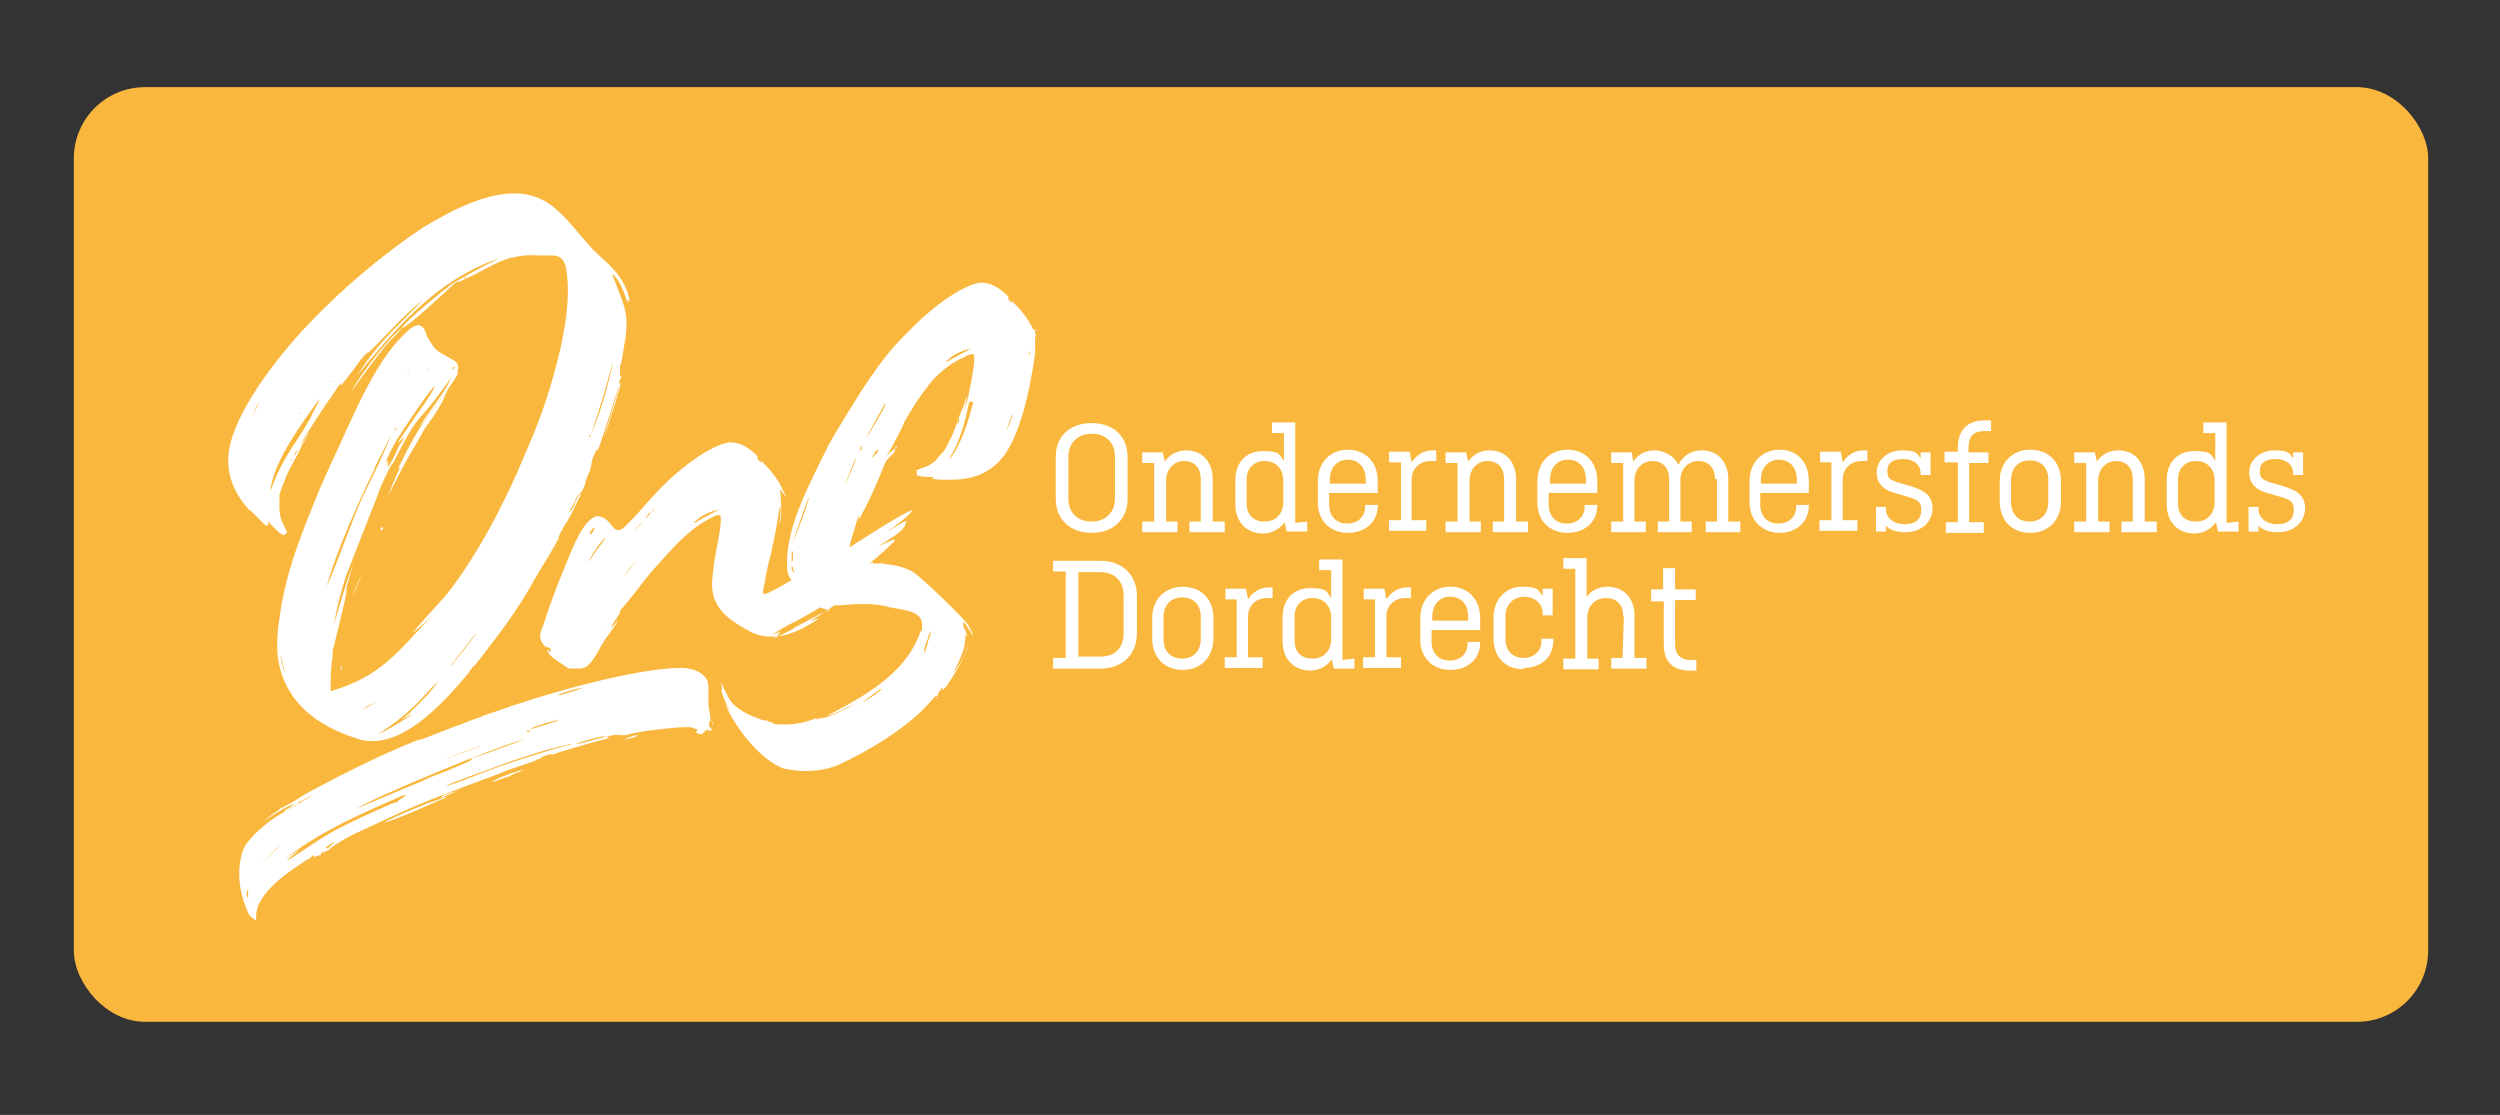 <?xml version="1.0" encoding="UTF-8"?><svg id="Laag_1" xmlns="http://www.w3.org/2000/svg" version="1.1" viewBox="0 0 375.8 167.6"><rect x="0" y="0" width="375.8" height="167.6" fill="#333333" stroke="none"/><defs><style> .st0 { fill: #fab73d; } .st1 { fill: #fff; } </style></defs><rect class="st0" x="11.1" y="13.1" width="353.9" height="140.5" rx="10.7" ry="10.7"/><g><g><path class="st1" d="M169.5,75c0,3.1-2.2,5.1-5.4,5.1s-5.4-2-5.4-5.1v-6.3c0-3.1,2.1-5.1,5.4-5.1s5.4,2,5.4,5.1v6.3ZM160.6,75c0,2,1.3,3.4,3.5,3.4s3.5-1.5,3.5-3.4v-6.4c0-2-1.3-3.4-3.5-3.4s-3.5,1.5-3.5,3.4v6.4Z"/><path class="st1" d="M180.5,72c0-1.6-.9-2.7-2.5-2.7s-2.7,1.3-2.7,2.9v6.2h1.7v1.6h-5.3v-1.6h1.8v-8.8h-1.8v-1.6h3.1l.3,1.4c.7-1.1,1.9-1.7,3.2-1.7,2.5,0,4,1.8,4,4.4v6.3h1.8v1.6h-5.3v-1.6h1.7v-6.4h0Z"/><path class="st1" d="M196.5,78.3v1.6h-3.1l-.3-1.4c-.7,1-1.9,1.7-3.2,1.7-2.6,0-4.2-1.8-4.2-4.4v-3.6c0-2.7,1.6-4.4,4.2-4.4s2.4.6,3.1,1.5v-4.2h-1.8v-1.6h3.5v15.1l1.8-.2h0ZM192.9,75.5v-3.3c0-1.7-1.1-2.9-2.8-2.9s-2.7,1.2-2.7,2.7v3.7c0,1.6.9,2.7,2.7,2.7,1.8,0,2.8-1.3,2.8-2.9Z"/><path class="st1" d="M207.1,75.8v.2c0,2.5-1.9,4.1-4.5,4.1s-4.5-1.8-4.5-4.5v-3.3c0-2.8,1.9-4.7,4.5-4.7s4.5,1.8,4.5,4.7v1.8h-7.3v1.8c0,1.6,1,2.8,2.7,2.8s2.7-1.1,2.7-2.5v-.3h1.8ZM199.8,72.7h5.5v-.6c0-1.8-1-3-2.7-3s-2.7,1.3-2.7,3v.6h0Z"/><path class="st1" d="M210.6,69.5h-1.8v-1.6h3.1l.3,1.6c.7-1.1,1.8-1.8,3.1-1.8s.4,0,.6,0v1.6c-.2,0-.5,0-.8,0-1.8,0-2.9,1.2-2.9,2.8v6.1h2.2v1.6h-5.6v-1.6h1.8v-8.7h0Z"/><path class="st1" d="M226.1,72c0-1.6-.9-2.7-2.5-2.7s-2.7,1.3-2.7,2.9v6.2h1.7v1.6h-5.3v-1.6h1.8v-8.8h-1.8v-1.6h3.1l.3,1.4c.7-1.1,1.9-1.7,3.2-1.7,2.5,0,4,1.8,4,4.4v6.3h1.8v1.6h-5.3v-1.6h1.7v-6.4h0Z"/><path class="st1" d="M240.1,75.8v.2c0,2.5-1.9,4.1-4.5,4.1s-4.5-1.8-4.5-4.5v-3.3c0-2.8,1.9-4.7,4.5-4.7s4.5,1.8,4.5,4.7v1.8h-7.3v1.8c0,1.6,1,2.8,2.7,2.8s2.7-1.1,2.7-2.5v-.3h1.8ZM232.9,72.7h5.5v-.6c0-1.8-1-3-2.7-3s-2.7,1.3-2.7,3v.6h0Z"/><path class="st1" d="M257.8,72c0-1.6-.9-2.7-2.5-2.7s-2.7,1.3-2.7,2.8v6.3h1.7v1.6h-5.1v-1.6h1.7v-6.4c0-1.6-.9-2.7-2.5-2.7s-2.7,1.3-2.7,2.8v6.3h1.7v1.6h-5.2v-1.6h1.8v-8.8h-1.8v-1.6h3.1l.2,1.4c.7-1.1,1.9-1.7,3.2-1.7s3,.8,3.6,2.2c.6-1.4,2-2.2,3.5-2.2,2.5,0,4,1.8,4,4.4v6.3h1.8v1.6h-5.2v-1.6h1.7v-6.4h0Z"/><path class="st1" d="M271.9,75.8v.2c0,2.5-1.9,4.1-4.4,4.1s-4.5-1.8-4.5-4.5v-3.3c0-2.8,1.9-4.7,4.5-4.7s4.4,1.8,4.4,4.7v1.8h-7.3v1.8c0,1.6,1,2.8,2.7,2.8s2.7-1.1,2.7-2.5v-.3h1.8ZM264.6,72.7h5.5v-.6c0-1.8-1-3-2.7-3s-2.7,1.3-2.7,3v.6h0Z"/><path class="st1" d="M275.4,69.5h-1.8v-1.6h3.1l.3,1.6c.7-1.1,1.8-1.8,3.1-1.8s.4,0,.6,0v1.6c-.2,0-.5,0-.8,0-1.8,0-2.9,1.2-2.9,2.8v6.1h2.2v1.6h-5.7v-1.6h1.8v-8.7h0Z"/><path class="st1" d="M283.5,78.9v1h-1.5v-3.7h1.5v.4c0,1.2,1.1,2.2,2.8,2.2s2.5-.8,2.5-2.1-.5-1.5-1.6-1.9l-2.4-.7c-1.5-.4-2.7-1.3-2.7-3.1s1.6-3.3,3.8-3.3,2.2.4,2.8,1.2v-.9h1.5v3.4h-1.5v-.3c0-1.2-1-2.1-2.6-2.1s-2.4.6-2.4,1.8.5,1.3,1.5,1.7l2.1.6c1.8.6,3.2,1.3,3.2,3.3s-1.6,3.6-4.1,3.6c-1.3,0-2.4-.3-3-1.1Z"/><path class="st1" d="M294.3,69.5h-2v-1.6h2v-.6c0-2.6,1.4-4.1,4-4.1h1v1.6h-1c-1.8,0-2.4,1-2.4,2.5v.7h3v1.6h-2.9v8.9h2.2v1.6h-5.7v-1.6h1.8v-8.9Z"/><path class="st1" d="M309.8,75.4c0,2.8-1.9,4.7-4.6,4.7s-4.6-1.8-4.6-4.7v-3.1c0-2.8,1.9-4.7,4.6-4.7s4.6,1.8,4.6,4.7v3.1ZM302.3,75.5c0,1.7,1,2.9,2.8,2.9s2.8-1.3,2.8-2.9v-3.4c0-1.7-1-2.9-2.8-2.9s-2.8,1.3-2.8,2.9v3.4Z"/><path class="st1" d="M320.6,72c0-1.6-.9-2.7-2.5-2.7s-2.7,1.3-2.7,2.9v6.2h1.7v1.6h-5.3v-1.6h1.8v-8.8h-1.8v-1.6h3.1l.3,1.4c.7-1.1,1.9-1.7,3.2-1.7,2.5,0,4,1.8,4,4.4v6.3h1.8v1.6h-5.3v-1.6h1.7v-6.4h0Z"/><path class="st1" d="M336.5,78.3v1.6h-3.1l-.3-1.4c-.7,1-1.9,1.7-3.2,1.7-2.6,0-4.2-1.8-4.2-4.4v-3.6c0-2.7,1.6-4.4,4.2-4.4s2.5.6,3.1,1.5v-4.2h-1.8v-1.6h3.5v15.1l1.8-.2h0ZM332.9,75.5v-3.3c0-1.7-1.1-2.9-2.8-2.9s-2.7,1.2-2.7,2.7v3.7c0,1.6.9,2.7,2.7,2.7,1.8,0,2.8-1.3,2.8-2.9Z"/><path class="st1" d="M339.5,78.9v1h-1.5v-3.7h1.5v.4c0,1.2,1.1,2.2,2.8,2.2s2.5-.8,2.5-2.1-.5-1.5-1.6-1.9l-2.4-.7c-1.5-.4-2.7-1.3-2.7-3.1s1.6-3.3,3.8-3.3,2.2.4,2.8,1.2v-.9h1.5v3.4h-1.5v-.3c0-1.2-1-2.1-2.6-2.1s-2.4.6-2.4,1.8.5,1.3,1.5,1.7l2.1.6c1.8.6,3.2,1.3,3.2,3.3s-1.6,3.6-4.1,3.6c-1.3,0-2.4-.3-3-1.1Z"/><path class="st1" d="M160.2,85.9h-1.9v-1.6h7.1c3.3,0,5.5,2.1,5.5,5.3v5.6c0,3.2-2.2,5.3-5.5,5.3h-7.1v-1.6h1.9v-13ZM162.1,86v12.7h3.3c2.4,0,3.5-1.5,3.5-3.5v-5.7c0-2.1-1.3-3.5-3.5-3.5h-3.3Z"/><path class="st1" d="M182.4,96c0,2.8-1.9,4.7-4.6,4.7s-4.6-1.8-4.6-4.7v-3.1c0-2.8,1.9-4.7,4.6-4.7s4.6,1.8,4.6,4.7v3.1ZM174.9,96.1c0,1.7,1,2.9,2.8,2.9s2.8-1.3,2.8-2.9v-3.4c0-1.7-1-2.9-2.8-2.9s-2.8,1.3-2.8,2.9v3.4Z"/><path class="st1" d="M186,90.1h-1.8v-1.6h3.1l.3,1.6c.7-1.1,1.8-1.8,3.1-1.8s.4,0,.6,0v1.6c-.2,0-.5,0-.8,0-1.8,0-2.9,1.2-2.9,2.8v6.1h2.2v1.6h-5.7v-1.6h1.8v-8.7h0Z"/><path class="st1" d="M203.6,98.9v1.6h-3.1l-.3-1.4c-.7,1-1.9,1.7-3.2,1.7-2.6,0-4.2-1.8-4.2-4.4v-3.6c0-2.7,1.6-4.4,4.2-4.4s2.4.6,3.1,1.5v-4.2h-1.8v-1.6h3.5v15.1l1.8-.2h0ZM200.1,96.1v-3.3c0-1.7-1.1-2.9-2.8-2.9s-2.7,1.2-2.7,2.7v3.7c0,1.6.9,2.7,2.7,2.7,1.8,0,2.8-1.3,2.8-2.9Z"/><path class="st1" d="M206.8,90.1h-1.8v-1.6h3.1l.3,1.6c.7-1.1,1.8-1.8,3.1-1.8s.4,0,.6,0v1.6c-.2,0-.5,0-.8,0-1.8,0-2.9,1.2-2.9,2.8v6.1h2.2v1.6h-5.7v-1.6h1.8v-8.7h0Z"/><path class="st1" d="M222.5,96.4v.2c0,2.5-1.9,4.1-4.5,4.1s-4.5-1.8-4.5-4.5v-3.3c0-2.8,1.9-4.7,4.5-4.7s4.5,1.8,4.5,4.7v1.8h-7.3v1.8c0,1.6,1,2.8,2.7,2.8s2.7-1.1,2.7-2.5v-.3h1.8ZM215.2,93.3h5.5v-.6c0-1.8-1-3-2.7-3s-2.7,1.3-2.7,3v.6h0Z"/><path class="st1" d="M229,100.6c-2.7,0-4.5-1.8-4.5-4.7v-3c0-2.8,1.8-4.7,4.3-4.7s2.4.5,3.1,1.4v-1.1h1.5v4h-1.5v-.3c0-1.4-1.1-2.5-2.8-2.5s-2.8,1.3-2.8,2.9v3.4c0,1.7,1,2.9,2.7,2.9s2.7-1.1,2.7-2.5v-.4h1.8v.2c0,2.6-1.8,4.2-4.5,4.2Z"/><path class="st1" d="M244,92.6c0-1.6-.9-2.7-2.6-2.7s-2.8,1.3-2.8,2.9v6.2h1.7v1.6h-5.3v-1.6h1.8v-13.5h-1.8v-1.6h3.5v5.8c.7-.9,1.8-1.5,3.1-1.5,2.6,0,4.1,1.8,4.1,4.4v6.3h1.8v1.6h-5.3v-1.6h1.7l.2-6.3h0Z"/><path class="st1" d="M248.1,88.6h1.9v-3.2h1.8v3.2h3.1v1.6h-3.1v6.7c0,1.3.7,2.3,2.2,2.3h1v1.6h-1c-2.5,0-3.9-1.3-3.9-3.9v-6.5h-1.9v-1.7h0Z"/></g><g><path class="st1" d="M57.2,79.4c0,0,0,.3.2.3s0,0,.2-.3q0,0-.2-.2c0,0-.2.2-.2.2Z"/><path class="st1" d="M54.1,87l.4-1.1c0,0-1.2,2.8-1.4,3.7,0,0,1-2.5,1-2.6Z"/><polygon class="st1" points="56.3 111.3 56.4 111.3 56.3 111.2 56.2 111.2 56.3 111.3"/><path class="st1" d="M58,77.9s.2-.2.2-.3c-.2,0,0,0-.2.3h0Z"/><path class="st1" d="M60.1,70.4c-.5.9-1.7,3.9-1.8,4.2h0c0,0,1.7-3.3,2.1-4.1,1-1.9,2.4-4.1,3.4-6,2-2.8,2.6-3.6,3.8-6.7-.7,1.3-1.1,2-2,3.1-2.4,2.8-4.1,6.1-5.7,9.4Z"/><path class="st1" d="M40.4,78.9h0c0,0-.2-.6-.2-.6l.3.3c.3.3,1.6,1.8,2.1,1.8s0,0,.2,0c.2-.2.2-.3.2-.3h.2c-.7-1.7-1.1-1.7-1.2-3.7v-.4c0,0,0-.2,0-.2v-1.4c.2-.7.6-1.7.8-2.2.4-1.2,1.1-2.3,1.6-3.3.7-1.1.9-2,1.3-2.5.6-1,.8-1.4.8-1.5,0,0-.9,1.5-1.5,2.2,1.6-2.8,3.7-5.9,5.5-8.5.5-.8.7-1,.7-1,0,0,0,.2,0,.4,1.1-1.3,2.1-2.6,3-3.9,1.5-1.8.7-.5,1.7-1.6,2.7-2.6,4.6-5,7.7-7.4-3.2,3.3-5.9,5.6-8.6,9.4-.9,1.3-1.2,1.8-1.2,1.8,0,0,1.2-1.4,1.9-2.3,5.6-6.7,11.2-12.4,19.4-15.2-2.6,1.3-4.7,2.4-7.2,3.9-1.1.8-7,5.6-7.5,6.6.8,0,6.5-5.4,7.4-6.2,0,0,.7-.7.9-.7s0,0,0,0c.3,0,.6-.2.9-.3,2.9-1.3,4.7-2.6,7-3.3,0,0,0,0,0,0,0,0,.2-.2.2,0,0,0,0,0,0,0,1.4-.4,2.5-.5,4.3-.4.7,0,1.3,0,1.8,0,1.1,0,1.8.3,2.2,1.9.4,2.5.3,4.9,0,7.4-.2,1.5-.5,3-.8,4.5-1.5,6.2-2.8,10.2-5.4,16.1-2.8,6.9-7.2,15.3-11.8,21.1-1.1,1.3-4.9,5.3-5,5.7,0,0,.9-.7,2.8-2.5-5.3,5.6-7.7,9.1-15.2,11.3,0-1.9,0-3.5.3-5.2h0v-.2c0-.5,0-.9.2-1.4.6-2.6,1.6-6.3,2-8.7-.3.6-.5,1.4-.7,2.1.5-1.9,1-3.7,1.6-5.8-1.1,3-2,6.1-2.9,9.2.4-2.5,1-4.8,1.8-7.3l4.9-12.5c0-.3,1.9-4.5,2.2-4.5,1.1-2.1,1.7-3.4,3-5.5,1.1-1.5,2.1-2.5,3.2-3.9,1-1.3,1.7-2.3,2.5-3.4-.9,2.3-3.5,5.2-4.8,7.4.9-1.1,1.7-2.3,2.6-3.3.6-.8,3-4.1,3.2-4.7v-.5c.2-.7,0-1.2-.7-1.6-2.4-1.4-2.5-1.1-3.9-3.5-.3-1.2-.8-1.7-1.3-1.7-.6,0-1.3.5-2.2,1.4-4.8,4.7-8,13.3-10.9,19.3-.6,1.3-1.1,2.5-1.7,3.8-2.6,6.4-5.2,12.5-6.1,19.6-.3,1.8-.4,3.5-.3,5.2.7,7.2,6,11,12.2,12.9.6.2,1.1.3,1.7.3,5.6.3,11.3-6,14.8-10.2.4-.6.6-.8.6-.8h-.2c0,0,0,0,0,0q.3-.2.4-.2h0c0,0,0,0,.9-1.1,3.1-4,5.8-7.5,8.3-12.1.5-.9,3.6-5.8,3.6-6.2h0s0,0,0,0c0-.6,1.6-2.9,1.7-3.2.7-1.2,1.1-2.5,1.7-3.3l-.5.2s.4-.3.9-1.2h0l-.2.2h0c.3-.6.3-.4.4-1s.6-1.5.7-1.8c0-.2.2-.8.2-.8,0-.7.5-1.8.9-2.5v.4c.2,0,3.1-9.4,3.2-9.8h0c0,.7-2.1,7.2-2.2,7.8.3-.7,2.3-7.1,2.5-8.2v-.2c0,.2-.3.3-.3.3h0c0-.2.3-.7.4-1.2v.2s0,0,0-.2h-.2v-.4c0,0,0-.4,0-.4,0,0,0-.3,0-.2h0c0,0,0-.4,0-.4,0,0,.3-.9.3-1.1.2-1.2.3-2.1.5-2.9.5-4,0-4.8-2-9.9,1.3.9,1.8,2.9,2.4,4.4,0-.3,0-.6,0-.7,0,0,0,.2.3.4-.8-3.7-2.9-5.3-5.4-7.6-3.9-4.2-6.1-8.3-11.3-8.6-4.5-.3-9.8,2.3-14.4,5.1-5.6,3.7-12,9-17.2,14.5-5,5.2-11.3,13.6-12,19.2-.4,3,.5,5.9,3,8.7.3,0,2.4,2.4,2.6,2.4ZM69.2,42.2s.2,0,.5-.2c-.2,0-.4.2-.5.2ZM69.8,41.9c0,0,0,0,0,0,0,0,0-.3.4-.3,0,0,0,0,0,0-.2.3-.4.3-.4.3ZM70.4,41.5h-.2c0,0,.2,0,.2,0q0,0,0,0h0ZM68.4,54.9q0,0,0,0c0,.5-.3.6-.4.6s0,0,0,0c0-.2.3-.5.5-.5ZM42.2,98.4s0,.3.3,1.2c0,.5.3,1.1.3,1.6-.3-.8-.7-2.6-.6-2.7ZM64.5,55.2s-.3.4-.4.3l.4-.3ZM61.5,56.1h0c0,0-.2.2-.2.2v-.2ZM65.4,58.1c-1.1,2.1-2.6,3.9-3.9,5.9-.3.4-1.7,2.5-1.7,2.6h0c0,0,.3-.2.9-.9,0,.5-.5.9-.7,1.3-.5,1.1-1,2.3-1.7,3.2,0-.7,0-1.1,0-1.1,0,0-.2.3-.5.9.5-1.5,1.1-2.6,1.9-4,1-1.5,4.4-6.8,5.6-7.9ZM59.3,64.7c0,0,0-.2.3-.5,0,.4-.3.6-.3.5h0ZM51.1,78.2v.2c0,0,0,.2-.2.2h0c.2,0,.2-.2.3-.4ZM50.8,79.2v.2c0,.2,0,.3,0,.3h0c0-.2,0-.4,0-.5ZM56.3,70.3c.4-.8,2.6-5.1,2.6-5.1h0c-1.3,3.2-2.8,6.3-4.3,9.3-2.1,4.7-3.5,9.2-5.5,13.7,1.3-5,4.9-13,7.3-17.9ZM55.2,110.9s0,0,0,0h0ZM54.5,106.6h0c0,0,.7-.5,2.1-1.1-1.3.8-2,1.1-2.1,1.1ZM61.8,107c-1,.8-1.3,1.1-1.3,1.2,0,0,.9-.7,1.5-.8,0,0-3.9,2.5-5.2,3,3.1-2.1,4.8-3.4,7.4-6.3.6-.6,1.1-1.2,1.7-1.7-1.3,1.8-2.6,3.1-4.1,4.5ZM71.3,95.1v.2c0,0,0,0,0,0h0ZM67.4,96.3h0c0,0,0,0,0,0q0,0,0,0h0ZM67.8,100h0c0,0,3.2-4.2,3.9-4.9-.5.8-3.1,4-3.8,4.9ZM72.6,87.2h0c0-.2,0,0,0-.2h0c0,0,0,.2,0,.2ZM72.9,88h0c0,0,0-.2,0-.2h0v.2ZM74.4,85.6h0v-.2c0,0,0,.2,0,.2ZM90,66.9c0,0,0,0,0,0,0,0,0-.2,0-.4,0,0,0,.2,0,.2,0,0-.2.2-.2.2ZM90.3,66.3c0,0-.2,0-.2,0h.2ZM90.2,66.1h0s0,0,0-.2h0c0,0,0,.2-.2.2ZM88.8,65.4c1.3-3.8,2.3-7.1,3.3-11h0c-.3,2.2-1.7,7-2.5,9,0,0-.9,2.4-1,2.4v-.4ZM88.7,66l-.2.5.2-.5ZM86.2,75.8c.4-1,.7-1.5.8-1.5h0c0,0-.2.6-.6,1.3,0,.4-.2.6-.5,1,0,.2-.2.3-.3.3,0,0,.5-1,.6-1.1ZM84,38.1s0,0-.2,0h.2ZM83.1,38.2h-1.1c0,0,1.1,0,1.1,0ZM67.5,42.2h0c0,0-.2,0,0,0h0s0,0,0,0ZM50.3,57.3h0c0,0-.2.2-.2.2v-.2ZM43.7,69.3v-.2c0,0,.2,0,.2,0l-.2.3ZM44.2,68.5h0c0,0,0-.4.6-.9-.2.5-.6.9-.6.9ZM45.2,62.1h0c0,0-.2.2-.2.2v-.2ZM40.7,73.3c.7-4.3,4.7-9.7,7-12.9.3-.3.4-.5.4-.5,0,.2-1.1,2.1-1.2,2.5h0c-2.2,4.1-4.1,5.8-5.9,10.5-.2.6-.3.9-.3.9v-.4ZM38.7,60.8l.2-.3c0,.3-1.2,2.4-1.2,2.5,0,0,.9-2,1-2.2Z"/><path class="st1" d="M52.6,59.1c1.9-2.5,3.6-5,5.6-7.4.8-.9,1.6-1.6,2.3-2.5-2.3,1.8-6.4,7.2-7.8,9.8Z"/><path class="st1" d="M51.2,102.1s0,0,0,0v-.3.2c0,0,0,0,0,0Z"/><path class="st1" d="M51.3,101.2s0,0-.2.4c0-.2.2-.3.2-.4h0Z"/><path class="st1" d="M51.4,99.3h0c0,.3,0,.4,0,.4h0c0,0,0-.2,0-.4Z"/><path class="st1" d="M52.8,90.7h0v-.2.2h0Z"/><path class="st1" d="M76.9,38.8c0,0,0,0,0,0h-.2c0,0,0,0,0,0Z"/><path class="st1" d="M51.5,100c-.2.2-.3.4-.3.6s0,.2,0,.2,0,0,.2-.4v-.4Z"/><path class="st1" d="M106.8,108.4c0-.8-.2-1.6-.3-2.4,0-.9,0-1.2,0-2.1,0-.9,0-1.6-.5-2.1-.8-1-2.3-1.4-3.6-1.4-7.1,0-21.5,4.2-28.3,6.7l-.9.3c-.3,0-.8.3-1,.4s-.6.2-.9.3l-4.2,1.6c-2.1.8-3.8,1.5-4,1.5-.5,0-4.2,1.7-5.8,2.4-3.7,1.7-10.4,5.1-12.1,6.2l-1.1.7c-1.3.7-1.5.8-1.6.9h-.2c-.3.3-1,.8-1.6,1.2-.5.4-.9.7-1.1.9,1.3-.9,3.2-2.2,4.7-2.7h0c0,0-.8.6-.8.6-.4.2-.8.5-.9.6h0l.5-.2c.3-.2.8-.5,1.2-.7s.5-.3.6-.4h0c0,0,0-.2,0-.2h0s.4,0,.8-.3c.7-.4,1.6-.8,1.6-.8,0,0-1.3.7-2.9,1.7-1.3.7-2.5,1.4-3.7,2.2l-.6.5c-1.4,1.1-3.2,2.8-3.6,4.1-1.1,3.3-.4,6.9,1,9.7l1,.8v-.6c0-2.3,2-4.4,4.1-6.1,1.2-.9,2.4-1.7,3.3-2.3l.7-.4.4-.4c0,0,.2,0,.2,0,0,0,0,.2,0,.3.3-.3.5-.2.5-.2h0c.3-.3.4,0,.5-.2s0,0,.2-.5c.2.2.4.2.4,0,0,0,0,0,0,0,.3,0,.9-.4,1-.6,2.5-1.8,5.2-2.8,7.9-4.1,6-2.9,11.5-4.8,17.6-7.1.6-.4,3.8-1.3,5-1.8l.6-.3s-.2,0-.3,0h0c.2,0,.4,0,.5,0h0c.4-.4.9-.5,1.4-.7,0,0,.2,0,.2,0h0s0,0,.3,0,.7-.2,1-.3c1.3-.4,4.3-1.3,6.2-1.8.9-.2,1.7-.5,1.7-.5h0c0,0-.4.2-.5,0h-.4c0,0,.6-.2,1.2-.3.5,0,.9-.2,1.4-.2-.6,0-.8.2-.9.2h0c0,0,1.5,0,1.5,0,1.3-.6,8.4-1.3,9.4-1.2.6,0,.9.3,1,.3.2,0,.3,0,.3,0,0,0-.3.3-.2.5h0c.5.4.8.3,1.1,0,.2-.2.3-.4.4-.4h0v.3s0-.3.2-.4h0l.2.4s0-.2,0-.2h.3c.2,0,.2,0,.2,0l-.5-.6c0-.3,0-.6,0-.8ZM37.3,135h0c-.4-.4-.2-1.1,0-1.3h0c0,0,0,.3,0,.8,0,.2,0,.4,0,.5ZM83.9,104.5c.2-.2,2.8-1.1,3.8-1.1h0c-.2,0-1.1.4-1.2.4-1.9.6-2.5.8-2.6.7h0ZM84.7,108h-.2c0,0-.3,0-.3,0h.2c.2,0,.3,0,.3,0ZM82.4,108.6c.9-.2,1.8-.5,1.8-.4,0,0-.3,0-.5.2l-2.2.7c-.9.3-1.7.5-1.7.5,0-.2.7-.4,2.5-1ZM79.2,109.8s.2,0,.3,0c.2,0,.3,0,.3,0l-.3.2c-.2,0-.3,0-.3,0h0ZM66.8,114.2c1.4-.6,3.7-1.5,5.2-2h.2c-.2,0-4.6,1.7-4.6,1.7-.7.3-1.1.4-1.2.4h.4ZM48.1,118.9h0c0,0,0,0,0,0h0c0,.2-.2.2-.2.2h0ZM41.4,127.8c-1.6,1.6-2.3,2.4-2.4,2.5h0s1.5-1.7,2.8-3l.3-.2c-.4.3-.5.6-.8.8ZM42.5,129.5h0c0,0,.3,0,.3,0h-.2ZM49.6,127.3c0,0-.3.2-.4.2,0,0,0,0,0,0,0,0-.2,0-.3,0,0,0,.2-.2.3-.3h0q0,0,0,0h0c.5-.3,1-.7,1.1-.6,0,0,0,0-.7.6ZM61.2,119.5c-.3.2-1.3.8-1.5,1h.2c0,0-1,.3-1,.3-3.1,1.4-6.4,2.8-9.4,4.5-1.5.9-2.8,1.8-4.2,2.7-1.5,1-2.1,1.4-2.1,1.3s1-.9,2.1-1.8c-.8.5-1.7,1.1-2.5,1.6l.4-.3c5.3-4,11.3-6.6,17.3-9.2.4,0,.6-.2.6,0h0ZM53.7,121.5c2.1-1.5,22.8-10.1,25.1-10.3-.2,0-6.2,2.3-7,2.5-.4.2-.8.2-.9.3,0,0,0,0,0,.2h0c-.5.4-2.7,1.2-3.3,1.5-1.6.6-3.1,1.2-4.6,1.9-1.3.5-9,3.8-9.3,3.9ZM85.3,112c-3.5,1-7.6,2.3-11,3.5-2.5.9-4.9,2-7.4,2.7.8-.5,6.7-2.6,7.8-3,2.9-1.1,7.8-2.7,10.8-3.3.4,0,.6,0,.6,0,0,0-.3,0-.8.2ZM86.4,112h-.2.4-.2ZM90.4,110.9l-1.4.4c-1.1.3-2.4.6-2.4.5.2-.2,3.8-1.1,3.9-1.1h.3c0,0,.2,0,.2,0,0,0-.3.2-.7.2ZM103.4,105.1c-.7,0-.9,0-1,0h0c0,0,.6,0,1.1,0h0ZM106.7,108.8s0,0,0,0,0-.2,0-.2c0,0,0,0,0,0v.2Z"/><path class="st1" d="M49.2,127.2h0v.2h0c0,0,0-.2,0-.2Z"/><path class="st1" d="M42.7,121.8h-.3c0,0,0,0,0,0h.2Z"/><path class="st1" d="M70.7,114.2h0c-.4,0-.6,0-.6,0h0c0,0,.5,0,.6,0Z"/><path class="st1" d="M74.3,117.3h0l-.3.3h0c0,0,2.1-.8,2.2-.8.3,0,1-.5,1.1-.5.9-.3,1.3-.5,1.4-.6-.2,0-3.5,1-4.3,1.6Z"/><path class="st1" d="M95,110.7c-.2,0-.9.3-1,.4l-.7.2s1.9-.4,2.1-.5.6-.3.6-.3h.2c0,0-.9,0-1.2.2h0Z"/><path class="st1" d="M66.4,119.8q0,0,0,.2l-.4.2c-.2,0-.4,0-.4,0h.2c-.2.2-1.5.5-1.7.6-1.9.8-4.2,1.7-5.9,2.6l-.4.2h0c.2.3,8.7-3.5,9.4-3.8,0,0-.6,0-1.1.2.5-.2,2.4-1,2.4-1h.2c0-.2-1.6.4-1.7.4s-.3.2-.5.3ZM66.5,119.8s.2,0,.4,0h0c-.4,0-.5,0-.5,0Z"/><path class="st1" d="M50.7,127.1s0,0,.2,0h0c0,0-.2,0-.3,0,0,0,0,0,0,0Z"/><path class="st1" d="M48,128.5h0c0,0,0,0,0,0Z"/><path class="st1" d="M107.1,108.7v.3c.2-.2,0-.4,0-.5l-.2-.2s0,0,.2.4Z"/><polygon class="st1" points="104.6 78.2 104.5 78.2 104.6 78.3 104.6 78.2"/><path class="st1" d="M107.1,90.9l-.3-.6c.2.4.3.6.3.6Z"/><path class="st1" d="M155,49.5c0,0,.4.7.9,1.3-1.2-2.8-1.9-3.6-4-5.8.2.2.3.5.3.6s0,0,0,0-.7-.5-.7-.9h0c0,0,.2,0,.2,0-1.2-1.2-2.5-2.2-4.2-2.2h-.3c-2.5.5-5.5,2.7-7.4,4.3-1.6,1.3-2.8,2.6-4.1,3.9h0c-1.9,1.9-3.3,3.8-4.9,6.1-1.7,2.4-2.8,4.4-4.3,6.8-1.7,2.6-3.2,5.8-4.5,8.5-1.8,3.8-3.5,7.8-3.7,12v.6c0,.9,0,1.7.7,2.5h0c-2,1.2-3.7,2.1-4.1,2.1-.3,0-.2-.6,0-1.5.3-1.8.7-3.6,1-4.6.3-1.6.7-3.1.9-4.6.3-1.9.4-2.5.5-2.5s0,2.1-.3,3.3c0-.4.2-.8.3-1.1.3-1.6,0-4,0-4.6,0,0,0-.2,0-.2,0,0,.4.7.9,1.3-1.2-2.8-1.9-3.6-4-5.8.2.2.3.5.3.6s0,0,0,0-.7-.5-.7-.9h0c0,0,.2,0,.2,0-1.2-1.2-2.5-2.2-4.2-2.2h-.3c-2.5.5-5.5,2.7-7.4,4.3-3.2,2.6-5,5.2-7.9,8.1-.6.6-.9.8-1.3.8-.9,0-1.2-1.9-3-2.1-2.1,0-4.1,5.4-4.7,6.9-1.3,3.1-2.5,6.2-3.5,9.4-.3.7-.5,1.2-.5,1.6s0,.8.5,1.4c.3.5,1.1.3,1.1.9s0,.2,0,.2c-.2,0-.5-.4-.5-.4,0,.7.6,1.1,1,1.4.6.5.9.6,1.3.9.7.5.9.6,1.1.6h.3c.3,0,.7,0,1.2,0,1.5,0,2.5-2.3,3.1-3.3,1.1-1.9,1.7-2.3,2.7-4.1h0c0,0-.8,1-1.1,1.2,0-.4,1.2-1.8,1.3-2.3q0,0,0-.2c.9-1,1.5-1.8,2.3-2.8,1.8-2.3,1.5-2,3.1-3.8,2.4-2.7,4.7-5.4,7.8-7.1.4-.2.7-.3.9-.5.3,0,.5-.2.7-.2.4,0,.4.5.3,1.6l-.2,1.4c-.2,1.3-.5,2.5-.7,3.8,0,0-.3,2.4-.3,2.4l.2-1.2-.2,1.3c-.5,4.4,2,6.2,5.4,8.1,1.2.7,2.4.9,3.5.9,2.2,0,4.2-.9,6.3-2.2.6-.4.8-.5.8-.6h0c0,0-1,.4-1.4.5,1.3-.8,2.5-1.5,3.7-2.4h0c1.6,0,2.7-.2,4-.2s2.7,0,4.4.5c2,.4,4.8.5,4.8,2.6s0,.6-.2.9c-1.8,5.7-7.3,9.2-12.4,11.9-1.1.6-1.5.8-1.5.9.2,0,1.8-.7,2.5-1.1.9-.4,1.3-.6,1.4-.6,0,0-3,1.6-3.8,1.8l-.7.2c0,0,0,0,0,0,0,0,0,0,0,0h0c0,0-.2,0-.2,0h0c0,0-.2,0-.2,0v.2s0,0-.2-.2l-.2.3h0c0-.2,0-.3,0-.3s-.2,0-.2.2c0,0-.2,0-.3,0h0l.2-.2c-1.4.6-3,1-4.7,1s-1.6,0-2.3-.4q0,0-.2,0h0c-.2,0-.2-.2-.3-.2h-.2q0,0-.2,0c0,0-3.2-.8-4.9-2.7-.8-1-1.5-3-1.6-3l.2,1.2-.2-.2s0,0,0,0c0,.5.8,2.3.9,2.4l.5,1.1-.8-1.4.2.6c1.8,3.7,5.1,7.8,8.5,9.2,1,.2,2.2.4,3.3.4,1.8,0,3.7-.3,5.2-1,4.3-2,10.6-5.7,13.8-9.6l.3-.3h0c0-.2.4-.3.4-.4,0,0,0,0,0,0,.4,0,.5-.2.5-.4s0,0,0,0c0,.2-.2.4-.2.4h0s0,0,0-.3c.5-.8.6-1,.7-1v.5l.6-.7c.7-1,3.1-4.7,3.2-6.2,0,0,0-.2,0-.3,0-.2,0-.3,0-.5v-.7c0-.6,0-.8,0-.8v.3c0,0,0,1.8,0,1.8v.4c0,0,0,0,0-.2-.4,1.7-1.2,2.9-2.2,4.3.8-1.8,1.7-3.2,1.8-5.2,0-.3,0-.6,0-.7,0,0,0,.2.3.4h0c0-.5-.6-1.4-.6-1.7v-.3c0,0,0-.2,0-.2.3,0,1.4,2.1,1.5,2.2-.2-.7-.4-1.1-.8-1.8-.8-1.2-7-7.1-8.1-7.8-1.3-.9-3.1-1.2-5-1.4.2,0,.3-.2.3-.2h0l-.4.2h0c-.4,0-.8,0-1.1,0q0,0,0-.2h0c0,0-.2,0-.3.2h-.2c1.4-1.1,2.7-2.3,3.8-3.4,0,0,0-.2,0-.2,0,0,0,0,0,0-.4,0-2.3,1-2.4,1,1.2-.9,3.4-1.9,4-3.2h0c0-.2,0-.3,0-.3l.3-.3c-.5,0-1.8.9-3.1,1.7,1.1-.8,3.8-2.8,3.8-3.3h0c-.7,0-8.4,4.9-9.4,5.6.2-1.4.8-2.8.9-3.3.2-.8.5-1.6.8-2.3,1.1-3,2.3-5.1,3.7-7.8,1-1.7,2.5-4.5,2.8-5.4.5-.9,2.2-3.9,4.5-6.6,1.3-1.2,2.5-2.3,4.1-3,.4-.2.7-.3.9-.5.3,0,.5-.2.7-.2.4,0,.4.5.3,1.6l-.2,1.4c-.2,1.3-.5,2.5-.7,3.8h0c-.2.6-.4,1.2-.6,1.8.2-.8.6-2.3.5-2.3,0,0-.2.4-.5,1.4-.2.6-.6,1.2-.9,2.3-.4,1-.7,2.1-1.2,2.9-.2.4-.6,1.3-1,1.8l-.9,1h0c0,0-.2.3-.2.3-1.5,1.2-1.7.9-3.1,1.6h.2c0,0,0,.2,0,.4q0,0,0,.2c.4.3,2.1.3,2.4.3h.3l-.4.2h0c.2.3,2.9.2,3.1.2,3.3,0,5.7-1.2,7.4-3.2,2.6-3.1,4.2-9.9,5-15.8h0c0-1.5,0-3.1,0-3.6.5.3.5.2.6.2ZM116.9,73.9v-.3.3ZM82,97.2c0,.2,0,0-.2.2,0,0,0,0,0,0,0,0,0,0,0,0h.2ZM82.5,99c0,0,0,0,0-.2,0,0,0,0,0,0,0,0,0,0,0,.3h0ZM86.3,100.7s0,0,0,0h0c0,0,0,0,0,0h0ZM90.3,78.4q0,0,.3,0t.2,0h0c-.4,0-.5-.2-.4-.2q0,0,0,0ZM88.7,80.2c0-.4.5-.9.7-.9h0c0,.2-.3.8-.7,1.1v-.2h0ZM88.4,84.6c.4-.9,1.9-3.4,2.7-3.8-1.2,1.6-1.7,2.3-2.7,3.8ZM90.6,95.2s0,0,.2-.3l-.2.3ZM91,94.8c0-.2.2-.2.2-.2l-.2.2ZM92.3,93.1l.2-.3c0,0-.2.3-.2.3ZM93.6,86.9h0c1-1.5,1.1-1.5,2.3-2.9,0,0-1.9,2.4-2.3,2.9ZM96.4,78.7c-.2.3-1.3,1.2-1.3,1.2l.3-.3c0,0,1.3-1.3,1.4-1.3l-.4.4ZM96.9,78.1c.4-.7.8-1.1.9-1.1h0c0,.2-.3.6-1,1.1ZM98,76.9h0c0,0,0-.2.5-.4-.3.3-.4.4-.5.4ZM105,78.3c0,0-.6.3-.7.3h0c0,0,0-.2.3-.3.8-.9,2.5-1.5,3.4-1.7h0c-.2.2-2.6,1.4-3.1,1.7ZM128.6,106.4c0,0-.2,0-.2-.2s0,0,0-.2q0,0,0,0h0v.3ZM129.4,105.9h-.2c.3-.2.5-.3.8-.6,1.7-1.3,2.5-1.8,2.6-1.8,0,0,0,0,0,0,0,.2-1.6,1.4-3.3,2.3ZM142.6,101.8s0,0,0,0v.2q0,0,0,0c0,0,0-.2,0-.2ZM141.5,103.8h0v.2h0c0,0,0,0,0,0q0-.2,0-.2ZM138.9,98.1c0-.2,0-.8.5-1.9.3-1,.5-1.4.5-1.4h0c0,.3,0,.8-.3,1.3-.3,1.2-.6,2.1-.7,2h0ZM121.6,74.7c0,.8-2.1,6.2-2.5,7,.3-.9,2.3-6.7,2.5-7ZM119.2,82.9c0,0,0,.3,0,.6s0,.8-.2,1.1v-.7c0-.8,0-1,0-1ZM119,85.2s0,0,.2,0c0,.5.2.8.2.9h0c-.2,0-.5-.6-.4-1,0,0,0,0,0,0ZM119.3,94.5c-.4.2-2.9,1.5-3.1,1.5h0s.4-.3,1.5-.9c0,0-.8.4-1,.4h0c.5-.4.7-.6.7-.6h0c-.2,0-.9.4-1.3.5.5-.4,3-1.8,3.7-2.1,1.2-.7,2.4-1.3,3.5-2h0c.4.2.9.3,1.4.4-2.1.8-3.7,1.9-5.4,2.7ZM128.7,68.8c0,.5-1.6,3.9-1.8,4.3h0c0,0,1.4-3.5,1.6-4l.3-.3h0ZM129.3,67.7h0c0,0,0,0,0,0,0-.2,0-.7.2-.7,0,0,0,0,0,.2,0,0,0,.4,0,.5ZM131.6,68.3c-.9.9-.6.5,0-.4.3-.4.8-.3,0,.4ZM133.1,60.7c0,.6-2.5,4.5-2.8,5.1h0c0-.3,2.5-4.7,2.7-5.1h0ZM142.9,54.1c0,0-.6.3-.7.3h0c0,0,0-.2.3-.3.8-.9,2.5-1.5,3.4-1.7h0c-.2.2-2.6,1.4-3.1,1.7ZM144.2,62.8c0,.6,0,.8-.2.9h0c0,0,0-.5.2-.9ZM143.9,64.2v.4-.4ZM143,68.7c0,0,0,.2-.2.2,0,0,0-.3.4-.8,1.6-3.1,1.9-5.2,2.5-7.7h.6c-.7,2.9-1.8,6.3-3.3,8.3ZM154.7,49.7v-.3.3ZM152.1,62.7c0,.2-.7,1.9-.8,1.9,0,0,.7-2.1.9-2.3v.4ZM154.8,52.1s0,.5,0,1.2h-.2c.3-.9.3-1.2.3-1.2Z"/><polygon class="st1" points="142.5 54 142.5 54 142.5 54.1 142.5 54"/><path class="st1" d="M127.9,61.1s0-.2,0-.4c0,.2,0,.3,0,.4Z"/><path class="st1" d="M126.9,62.9h0s0,0,.2-.4c-.2.2-.2.3-.2.4Z"/><path class="st1" d="M127.4,62l.2-.3c.2-.3.2-.4.2-.4,0,0-.5.8-.5.9,0,0,0,0,0-.2Z"/><path class="st1" d="M132.3,54.7s0,0,0-.2c0,0,0,0,0,.2Z"/><path class="st1" d="M131.8,55.3c.2-.3.3-.4.3-.5,0,0-.2.2-.3.5Z"/><path class="st1" d="M128.8,78.9s0,0,0-.2,0,0,0-.2c0,0,0,.2,0,.2v.2Z"/><path class="st1" d="M134.6,67.1c0,0,0,.2,0,.2,0,0,.3,0,.3-.2s0,0,0,0c0,0-.2,0-.3,0Z"/><path class="st1" d="M129,78.3h0c1.5-2.6,3-6,4-8.6.7-1.4,1.6-1.4,1.6-2.3-1.3.8-2.5,2.7-3.2,4-.4.6-2.5,6-2.5,6.1,0-.2.2-.2.2-.2h0c0,.3,0,.8,0,1h0Z"/><path class="st1" d="M124.7,66.5h0c0,0-.5.9-.5.9l.2-.3c0,0,.3-.5.3-.6Z"/><path class="st1" d="M140.7,104.8h0v.2c.2,0,.3-.2.3-.3s0,0,0,0c0,0,0,0-.2.2Z"/><path class="st1" d="M144.6,98s0,0,0-.4c0,.2,0,.3,0,.4h0Z"/></g></g></svg>